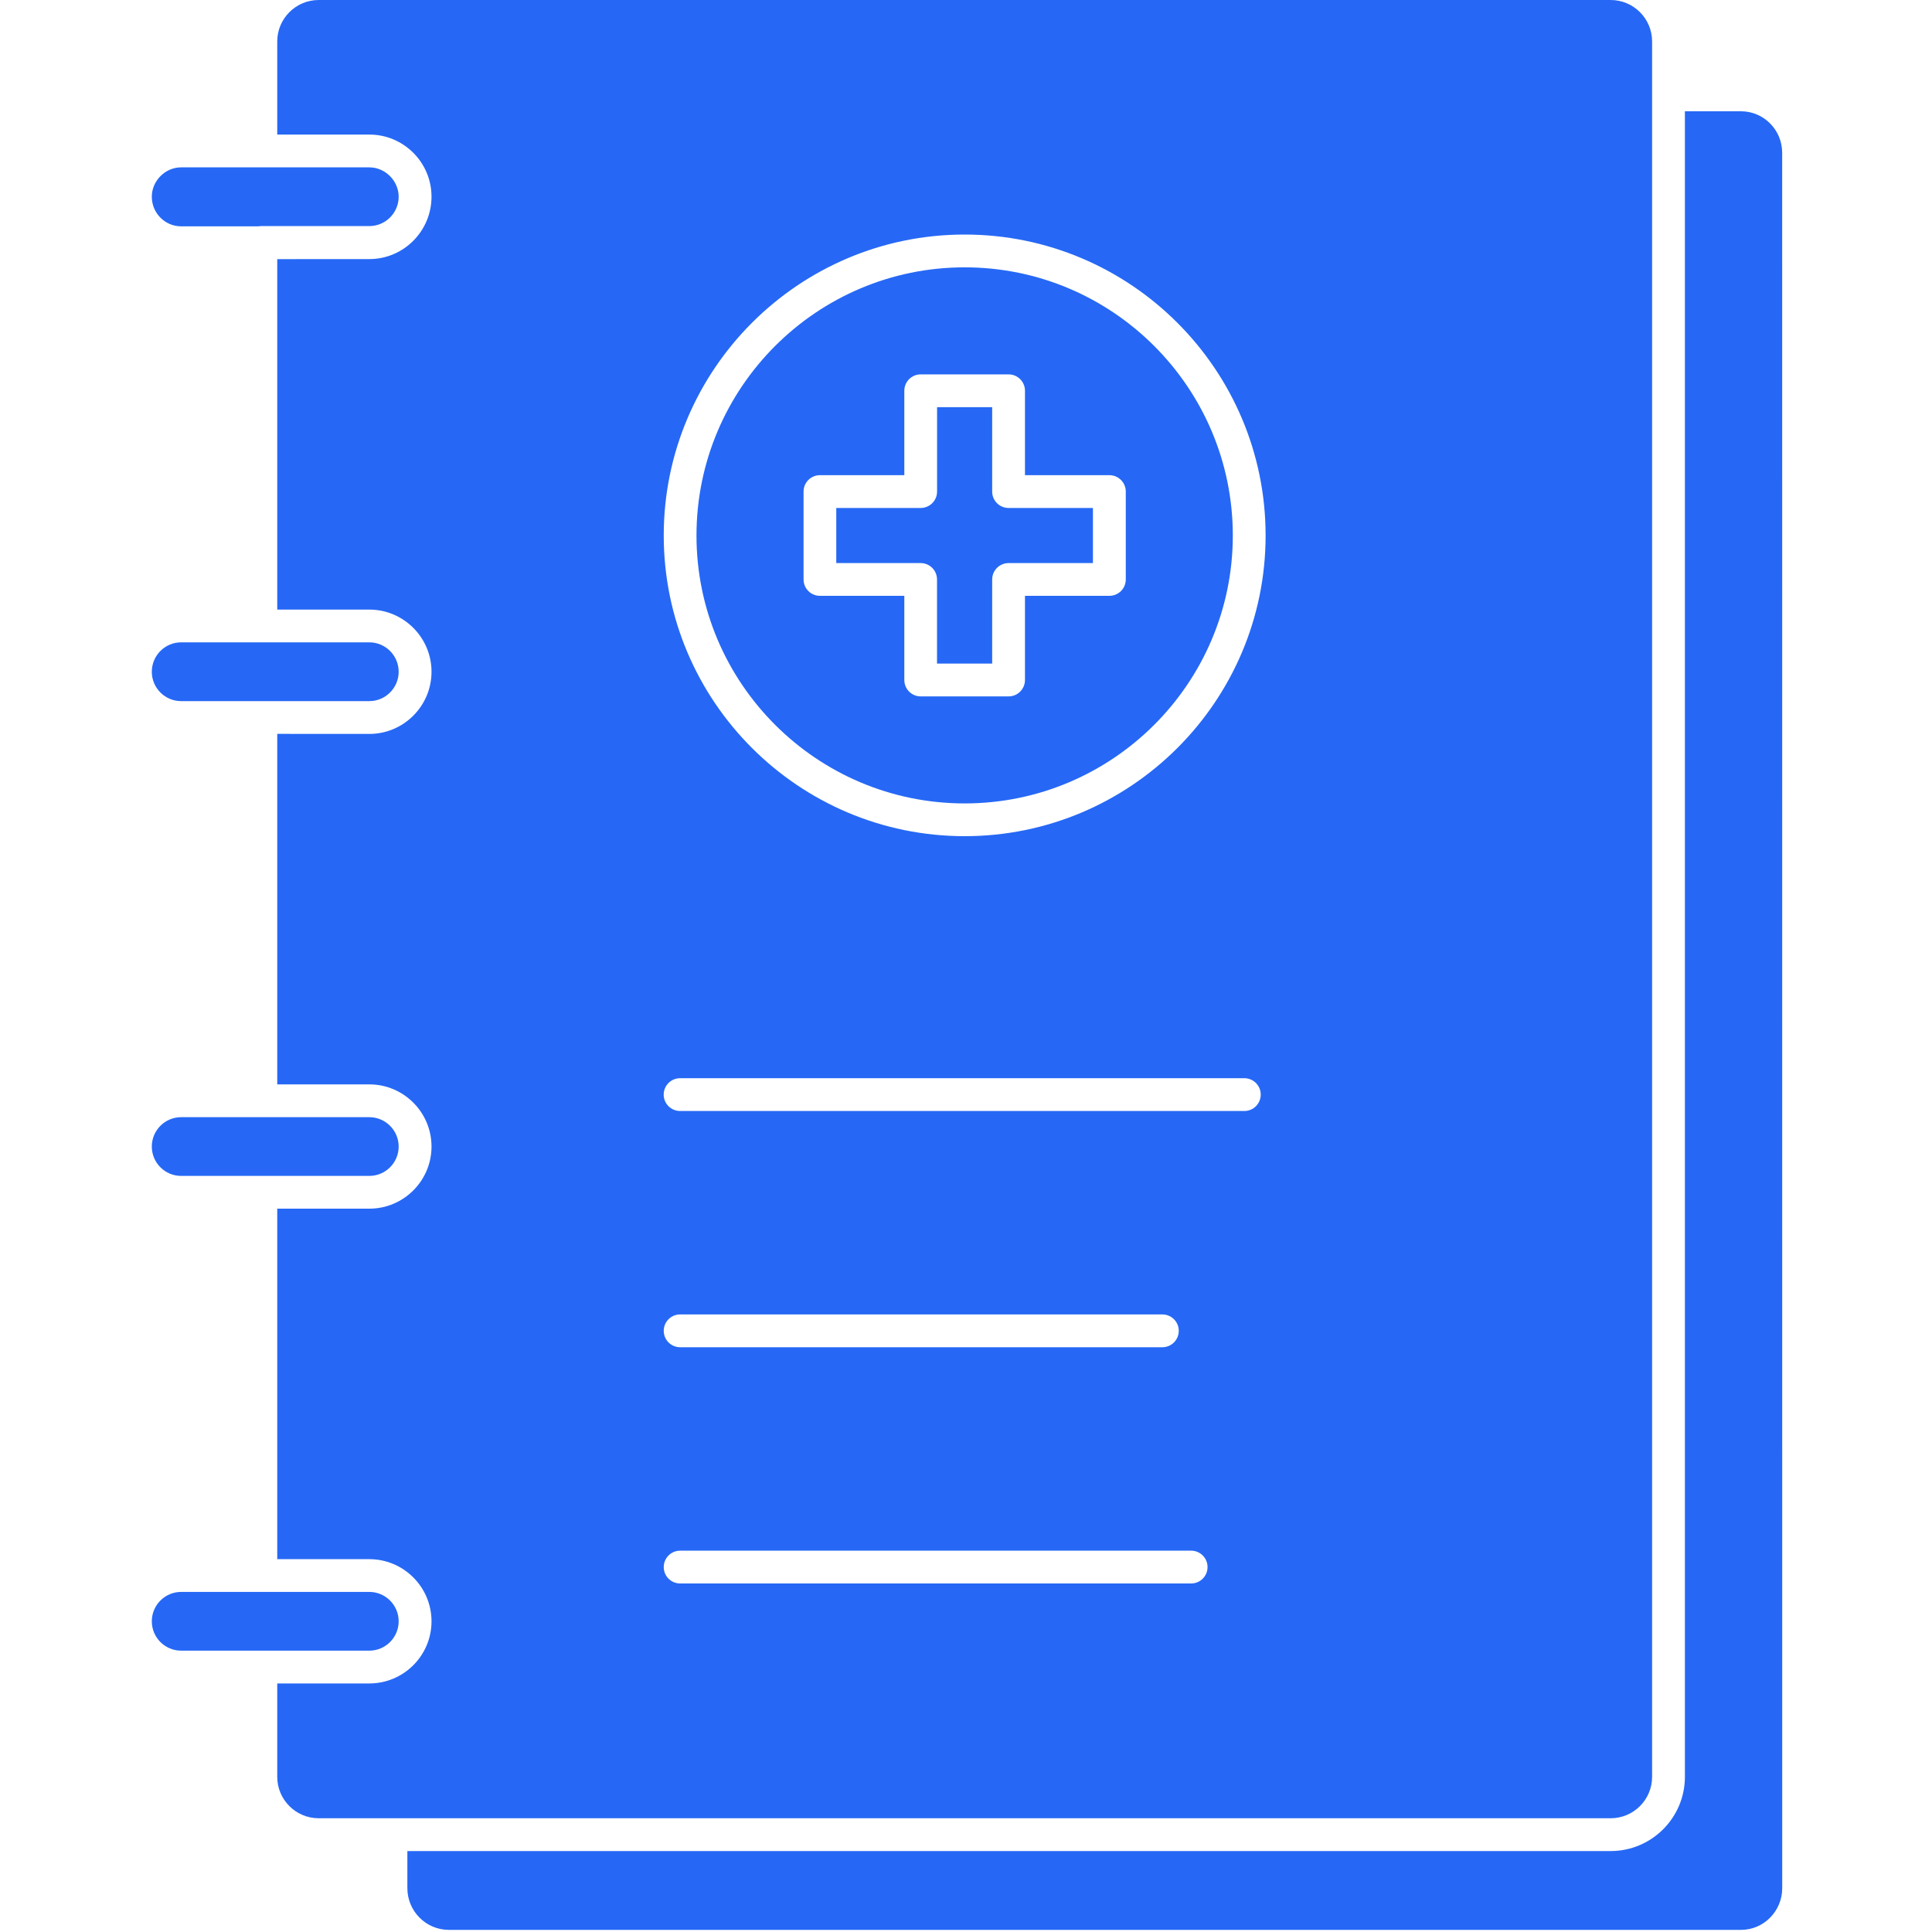 <svg width="40" height="40" viewBox="0 0 40 40" fill="none" xmlns="http://www.w3.org/2000/svg">
<path d="M5.4 4.681H7.646C7.981 4.681 8.254 4.408 8.254 4.073C8.254 3.743 7.975 3.465 7.646 3.465H3.75C3.421 3.465 3.143 3.743 3.143 4.073C3.143 4.411 3.415 4.686 3.75 4.686H5.351C5.367 4.684 5.383 4.681 5.4 4.681L5.4 4.681Z" fill="#2668F5"/>
<path d="M19.972 5.535C16.911 5.535 14.42 8.025 14.42 11.087C14.42 14.145 16.911 16.634 19.972 16.634C23.034 16.634 25.524 14.145 25.524 11.087C25.524 8.025 23.034 5.535 19.972 5.535ZM23.308 11.997C23.308 12.185 23.156 12.336 22.968 12.336H21.221V14.078C21.221 14.266 21.069 14.418 20.882 14.418H19.062C18.874 14.418 18.723 14.266 18.723 14.078V12.336H16.976C16.788 12.336 16.637 12.185 16.637 11.997V10.177C16.637 9.99 16.788 9.838 16.976 9.838H18.723V8.09C18.723 7.903 18.874 7.751 19.062 7.751H20.882C21.069 7.751 21.221 7.903 21.221 8.09V9.838H22.968C23.156 9.838 23.308 9.99 23.308 10.177L23.308 11.997H23.308Z" fill="#2668F5"/>
<path d="M20.542 10.178V8.43H19.401V10.178C19.401 10.365 19.249 10.517 19.061 10.517H17.314V11.658H19.061C19.249 11.658 19.4 11.81 19.4 11.998V13.739H20.542V11.998C20.542 11.81 20.694 11.658 20.881 11.658H22.628V10.517H20.881C20.694 10.517 20.542 10.365 20.542 10.178H20.542Z" fill="#2668F5"/>
<path d="M8.254 33.567C8.254 33.232 7.981 32.959 7.646 32.959H3.75C3.415 32.959 3.143 33.232 3.143 33.567C3.143 33.902 3.415 34.175 3.75 34.175H7.646C7.981 34.175 8.254 33.903 8.254 33.567Z" fill="#2668F5"/>
<path d="M7.646 14.516C7.981 14.516 8.254 14.243 8.254 13.908C8.254 13.572 7.981 13.299 7.646 13.299H3.75C3.415 13.299 3.143 13.572 3.143 13.908C3.143 14.243 3.415 14.516 3.75 14.516H7.646Z" fill="#2668F5"/>
<path d="M7.646 24.346C7.981 24.346 8.254 24.073 8.254 23.738C8.254 23.403 7.981 23.13 7.646 23.13H3.75C3.415 23.13 3.143 23.403 3.143 23.738C3.143 24.073 3.415 24.346 3.75 24.346H7.646Z" fill="#2668F5"/>
<path d="M36.045 2.304H34.884V36.788C34.884 37.635 34.194 38.324 33.347 38.324H8.434V39.092C8.434 39.568 8.819 39.956 9.292 39.956H36.046C36.516 39.956 36.899 39.568 36.899 39.092L36.898 3.163C36.898 2.689 36.516 2.304 36.046 2.304L36.045 2.304Z" fill="#2668F5"/>
<path d="M34.205 36.787V0.858C34.205 0.385 33.82 0 33.347 0H6.598C6.125 0 5.74 0.385 5.74 0.858V2.786H7.647C8.356 2.786 8.934 3.363 8.934 4.072C8.934 4.784 8.356 5.364 7.647 5.364L5.74 5.365V12.621H7.647C8.356 12.621 8.934 13.199 8.934 13.908C8.934 14.617 8.356 15.195 7.647 15.195L5.74 15.194V22.451H7.647C8.356 22.451 8.934 23.028 8.934 23.738C8.934 24.447 8.356 25.024 7.647 25.024H5.74V32.281H7.647C8.356 32.281 8.934 32.858 8.934 33.568C8.934 34.277 8.356 34.854 7.647 34.854L5.74 34.854V36.788C5.74 37.261 6.125 37.645 6.598 37.645H33.347C33.82 37.645 34.205 37.261 34.205 36.788V36.787ZM24.662 32.784H14.081C13.894 32.784 13.742 32.632 13.742 32.445C13.742 32.257 13.894 32.105 14.081 32.105H24.662C24.849 32.105 25.001 32.257 25.001 32.445C25.001 32.632 24.849 32.784 24.662 32.784ZM13.742 27.553C13.742 27.366 13.893 27.214 14.081 27.214H24.066C24.253 27.214 24.405 27.366 24.405 27.553C24.405 27.741 24.253 27.893 24.066 27.893H14.081C13.894 27.893 13.742 27.741 13.742 27.553ZM25.763 23.002H14.081C13.893 23.002 13.741 22.85 13.741 22.663C13.741 22.475 13.893 22.323 14.081 22.323H25.763C25.95 22.323 26.102 22.475 26.102 22.663C26.102 22.85 25.95 23.002 25.763 23.002ZM19.972 17.312C16.537 17.312 13.742 14.519 13.742 11.087C13.742 7.651 16.537 4.856 19.972 4.856C23.408 4.856 26.203 7.651 26.203 11.087C26.203 14.52 23.408 17.312 19.972 17.312Z" fill="#2668F5"/>
</svg>

